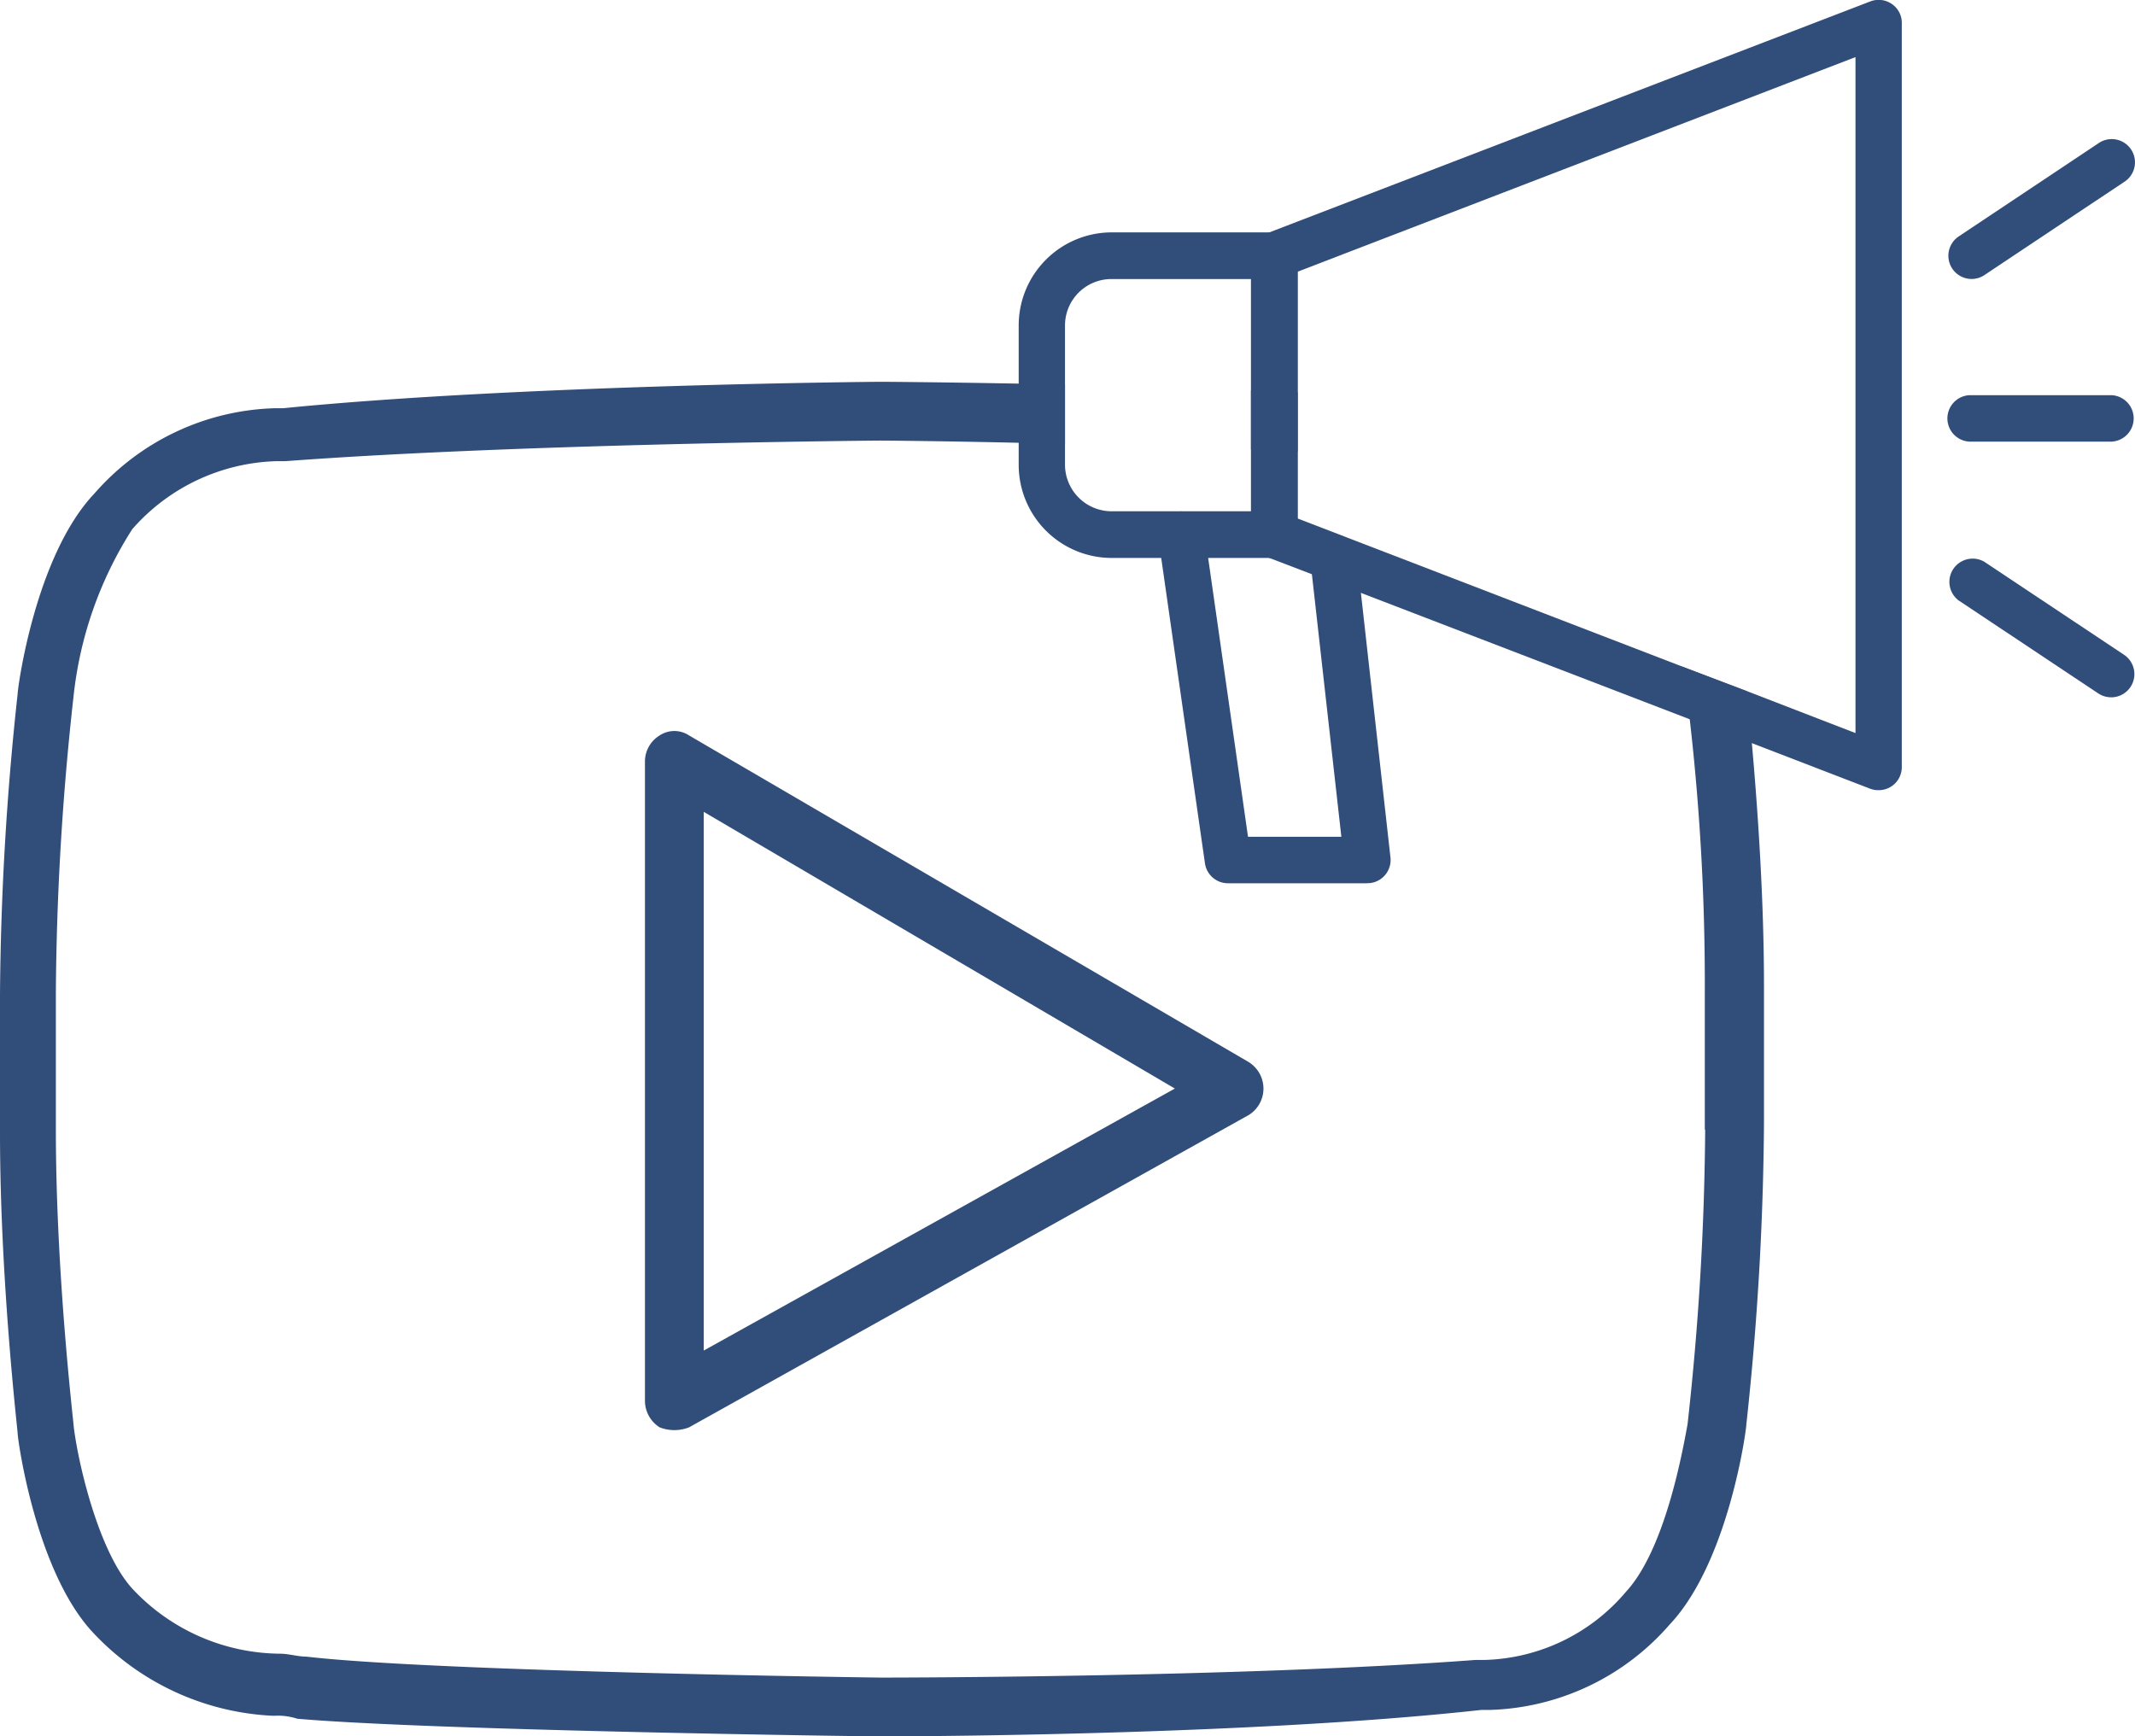 <?xml version="1.0" encoding="utf-8"?>
<svg width="58.096" height="47.254" viewBox="0 0 58.096 47.254" xmlns="http://www.w3.org/2000/svg">
  <defs>
    <clipPath id="clip-path">
      <rect id="Rechteck_1733" data-name="Rechteck 1733" width="58.096" height="47.254" transform="translate(0 0)" fill="none"/>
    </clipPath>
  </defs>
  <g id="Gruppe_2429" data-name="Gruppe 2429" transform="translate(0 0)">
    <g id="Gruppe_2428" data-name="Gruppe 2428" clip-path="url(#clip-path)">
      <path id="Pfad_6725" data-name="Pfad 6725" d="M47.67,20.224c-.06-.67-.11-1.17-.13-1.41l-1.79-.68c.07.34.12.63.16.83s.05.41.07.61a63.216,63.216,0,0,1,.41,7.41v3.76h.01a76.708,76.708,0,0,1-.48,8.02c-.16.88-.64,3.44-1.68,4.56a5.21,5.21,0,0,1-3.85,1.85h-.24c-6.41.48-16.1.48-16.18.48s-12.11-.16-15.63-.57c-.24,0-.48-.08-.72-.08a5.551,5.551,0,0,1-4.01-1.76c-.96-1.04-1.52-3.6-1.61-4.48,0-.08-.48-4.09-.48-8.02v-3.76A76.709,76.709,0,0,1,2,18.964,10.483,10.483,0,0,1,3.6,14.4a5.414,5.414,0,0,1,3.93-1.85h.24c6.41-.48,16.11-.56,16.19-.56.03,0,1.54.01,3.76.06q.6,0,1.26.03v-1.61l-1.26-.03c-2.19-.04-3.69-.05-3.75-.05-.08,0-9.86.08-16.27.72H7.46a6.761,6.761,0,0,0-4.89,2.32C.96,15.124.48,18.724.48,18.884A79.954,79.954,0,0,0,0,27.064v3.76c0,4.01.48,8.1.48,8.18,0,.16.48,3.68,2,5.37a7.15,7.15,0,0,0,4.97,2.32,1.709,1.709,0,0,1,.64.08c3.69.32,15.39.48,15.87.48.08,0,9.85,0,16.35-.72h.24a6.739,6.739,0,0,0,4.88-2.32c1.6-1.69,2.09-5.29,2.09-5.45a79.955,79.955,0,0,0,.48-8.18v-3.76c0-2.5-.19-5.03-.33-6.6m-12.36-7.94v-1.61c-.42-.02-.84-.03-1.26-.05h-.01v1.61h.01c.42.01.84.03,1.26.05" style="fill: rgb(49, 77, 121);"/>
      <path id="Pfad_6726" data-name="Pfad 6726" d="M34.25,29.174a.87.87,0,0,0-.27-.27l-15.23-8.89a.727.727,0,0,0-.8,0,.831.831,0,0,0-.4.72v17.39a.856.856,0,0,0,.4.72,1.1,1.1,0,0,0,.8,0l15.23-8.5a.846.846,0,0,0,.27-1.17m-15.1,7.58V22.094l12.82,7.53Z" style="fill: rgb(49, 77, 121);"/>
      <path id="Pfad_6727" data-name="Pfad 6727" d="M51.71.4a.632.632,0,0,0-.82-.36L34.54,6.324l-.1.04a.645.645,0,0,0-.4.6v7.59a.641.641,0,0,0,.4.59l.1.04,1.15.44,1.34.51,8.95,3.44,1.69.65,3.22,1.24a.62.62,0,0,0,.23.04.627.627,0,0,0,.63-.63V.634A.62.62,0,0,0,51.71.4m-1.22,19.55-2.95-1.14-1.79-.68-10.44-4.02V7.394l15.18-5.84Z" style="fill: rgb(49, 77, 121);"/>
      <path id="Pfad_6728" data-name="Pfad 6728" d="M34.44,15.144a.641.641,0,0,1-.4-.59v-.64H30.25a1.27,1.27,0,0,1-1.27-1.26v-.57q-.66-.03-1.26-.03v.6a2.533,2.533,0,0,0,2.53,2.53h4.29Zm.24-8.82H30.25a2.533,2.533,0,0,0-2.53,2.53v3.8a2.533,2.533,0,0,0,2.53,2.53h4.43a.634.634,0,0,0,.63-.63V6.964a.636.636,0,0,0-.63-.64m-.63,7.59h-3.8a1.27,1.27,0,0,1-1.27-1.26v-3.8a1.263,1.263,0,0,1,1.27-1.26h3.8Z" style="fill: rgb(49, 77, 121);"/>
      <path id="Pfad_6729" data-name="Pfad 6729" d="M37.207,24.037H33.414a.632.632,0,0,1-.626-.544L31.52,14.638a.632.632,0,0,1,.537-.715h0a.64.64,0,0,1,.715.538l1.188,8.311H36.5l-.845-7.532a.635.635,0,0,1,.561-.7.642.642,0,0,1,.7.558l.92,8.235a.632.632,0,0,1-.562.7.473.473,0,0,1-.065,0Z" style="fill: rgb(49, 77, 121);"/>
      <path id="Pfad_6730" data-name="Pfad 6730" d="M53.651,7.592a.632.632,0,0,1-.35-1.159L57.1,3.9a.632.632,0,0,1,.726,1.035l-.026.017L54,7.485a.622.622,0,0,1-.35.107" style="fill: rgb(49, 77, 121);"/>
      <path id="Pfad_6731" data-name="Pfad 6731" d="M57.446,18.976a.629.629,0,0,1-.35-.106l-3.8-2.53a.633.633,0,0,1,.7-1.052l3.8,2.53a.632.632,0,0,1-.35,1.159Z" style="fill: rgb(49, 77, 121);"/>
      <path id="Pfad_6732" data-name="Pfad 6732" d="M57.447,12.019H53.652a.633.633,0,1,1-.05-1.265h3.85a.633.633,0,0,1,0,1.265Z" style="fill: rgb(49, 77, 121);"/>
    </g>
  </g>
</svg>
